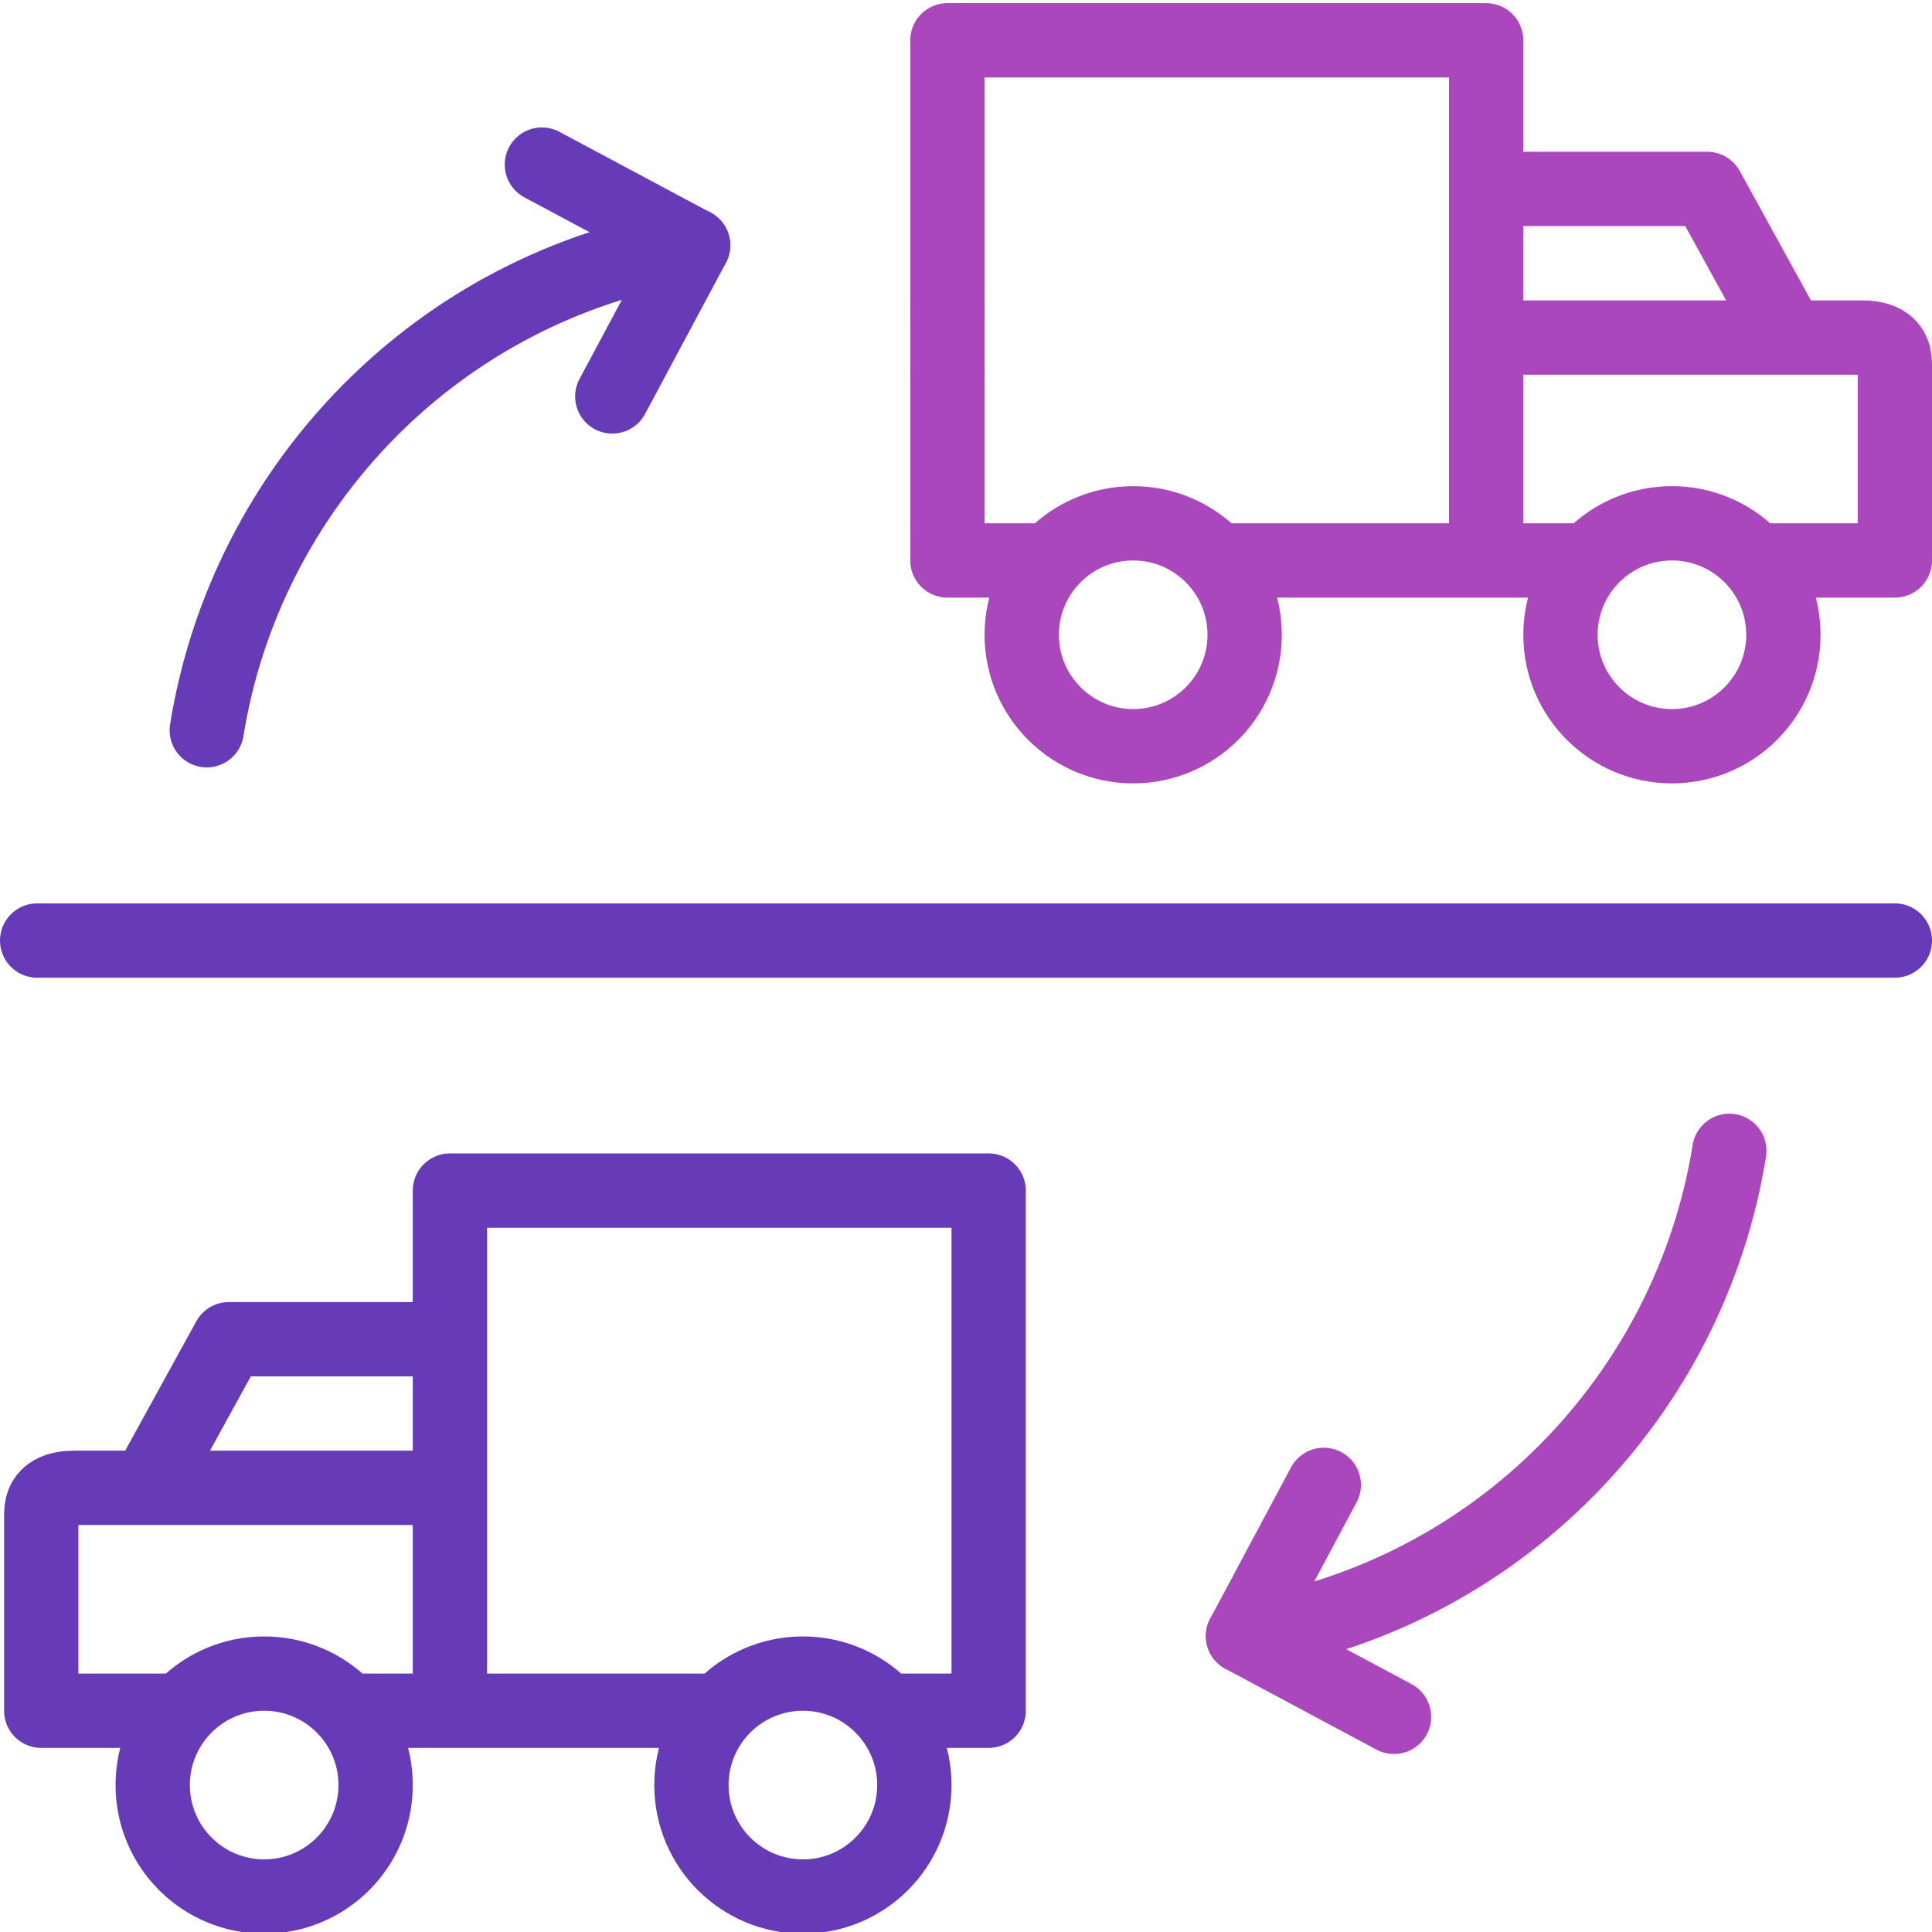 <?xml version="1.0" encoding="UTF-8"?> <svg xmlns="http://www.w3.org/2000/svg" id="uuid-d3532b48-b9f9-4f6d-af7d-47b0ed8af98a" viewBox="0 0 104 104"><defs><style>.uuid-4dbaf531-2dfd-4b85-a212-5ee5d54f6e2d{stroke:#673ab7;}.uuid-4dbaf531-2dfd-4b85-a212-5ee5d54f6e2d,.uuid-2efbe11d-ae2c-4f2c-a673-d305d05760a8{fill:none;stroke-linecap:round;stroke-linejoin:round;stroke-width:4px;}.uuid-2efbe11d-ae2c-4f2c-a673-d305d05760a8{stroke:#ab47bc;}</style></defs><g><path class="uuid-2efbe11d-ae2c-4f2c-a673-d305d05760a8" d="m85.5,30.17h-5.5m0-20h11.9l4.4,8h3.9c.8,0,1.8.2,1.8,1.4v10.6h-7.5m1.8-12h-16.3m-23.5,12h-5.5V2.17h29v28h-14.5"></path><circle class="uuid-2efbe11d-ae2c-4f2c-a673-d305d05760a8" cx="61" cy="34.17" r="6"></circle><circle class="uuid-2efbe11d-ae2c-4f2c-a673-d305d05760a8" cx="90" cy="34.17" r="6"></circle></g><g><path class="uuid-4dbaf531-2dfd-4b85-a212-5ee5d54f6e2d" d="m24.22,92.09h-5.5m-9,0H2.22v-10.6c0-1.2,1-1.4,1.8-1.4h3.9s4.4-8,4.4-8h11.9m0,8H7.92m30.8,12h-14.5v-28h29v28h-5.5"></path><circle class="uuid-4dbaf531-2dfd-4b85-a212-5ee5d54f6e2d" cx="43.22" cy="96.09" r="6"></circle><circle class="uuid-4dbaf531-2dfd-4b85-a212-5ee5d54f6e2d" cx="14.22" cy="96.09" r="6"></circle></g><line class="uuid-4dbaf531-2dfd-4b85-a212-5ee5d54f6e2d" x1="2" y1="50.63" x2="102" y2="50.63"></line><g><path class="uuid-2efbe11d-ae2c-4f2c-a673-d305d05760a8" d="m93.09,61.95c-2.1,13.09-12.38,23.93-26.18,26.12"></path><polyline class="uuid-2efbe11d-ae2c-4f2c-a673-d305d05760a8" points="75.04 92.42 66.91 88.07 71.26 79.93"></polyline></g><g><path class="uuid-4dbaf531-2dfd-4b85-a212-5ee5d54f6e2d" d="m11.13,39.31c2.1-13.08,12.38-23.92,26.18-26.11"></path><polyline class="uuid-4dbaf531-2dfd-4b85-a212-5ee5d54f6e2d" points="29.17 8.86 37.31 13.21 32.96 21.34"></polyline></g></svg> 